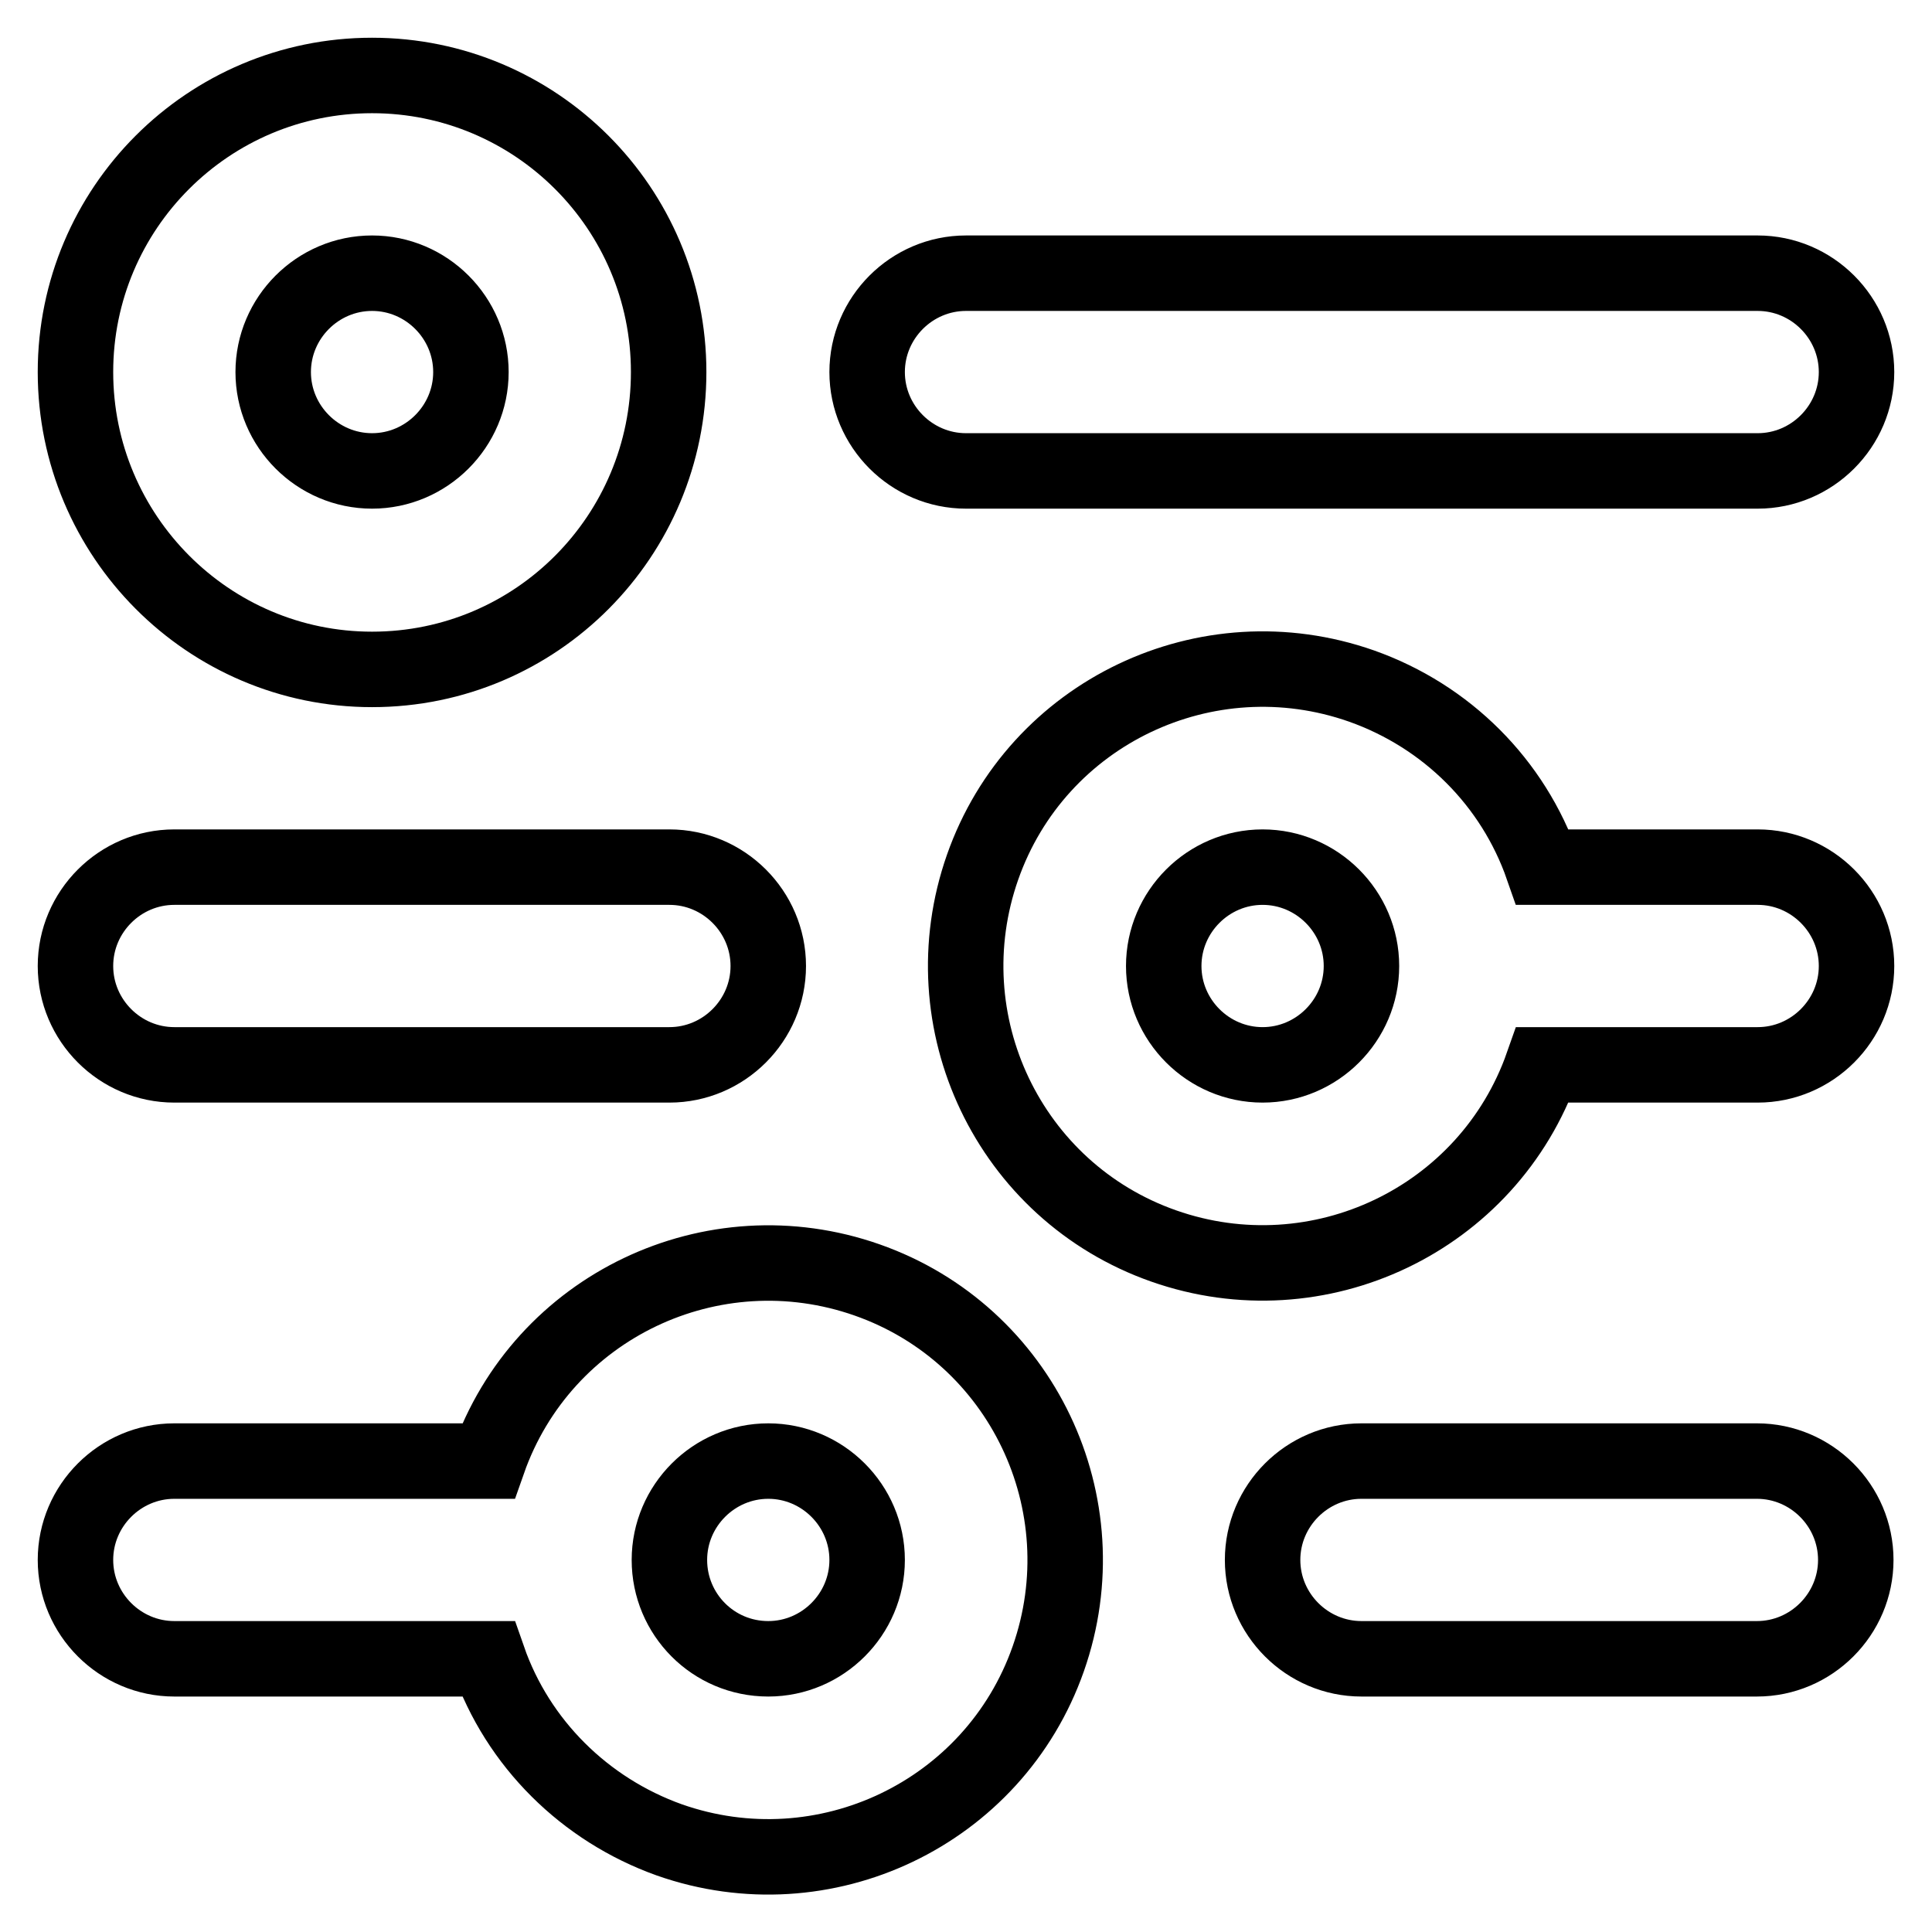 <?xml version="1.0" encoding="utf-8"?>
<!-- Svg Vector Icons : http://www.onlinewebfonts.com/icon -->
<!DOCTYPE svg PUBLIC "-//W3C//DTD SVG 1.1//EN" "http://www.w3.org/Graphics/SVG/1.1/DTD/svg11.dtd">
<svg version="1.1" xmlns="http://www.w3.org/2000/svg" xmlns:xlink="http://www.w3.org/1999/xlink" x="0px" y="0px" viewBox="0 0 256 256" enable-background="new 0 0 256 256" xml:space="preserve">
<g> <path stroke-width="10" fill-opacity="0" stroke="#000000"  d="M64.7,219.8H23.1c-7.2,0-13.1-5.9-13.1-13.1c0-7.2,5.9-13.1,13.1-13.1h41.6c7.2-20.5,29.7-31.2,50.2-24 c20.5,7.2,31.2,29.7,24,50.2c-7.2,20.5-29.7,31.2-50.2,24C77.5,239.8,68.6,231,64.7,219.8z M204.4,114.9h28.5 c7.2,0,13.1,5.9,13.1,13.1c0,7.2-5.9,13.1-13.1,13.1h-28.5c-7.2,20.5-29.7,31.2-50.2,24c-20.5-7.2-31.2-29.7-24-50.2 c7.2-20.5,29.7-31.2,50.2-24C191.7,94.9,200.5,103.7,204.4,114.9L204.4,114.9z M167.3,141.1c7.2,0,13.1-5.9,13.1-13.1 c0-7.2-5.9-13.1-13.1-13.1c-7.2,0-13.1,5.9-13.1,13.1C154.2,135.2,160.1,141.1,167.3,141.1z M128,62.4c-7.2,0-13.1-5.9-13.1-13.1 s5.9-13.1,13.1-13.1h104.9c7.2,0,13.1,5.9,13.1,13.1s-5.9,13.1-13.1,13.1H128z M23.1,141.1c-7.2,0-13.1-5.9-13.1-13.1 c0-7.2,5.9-13.1,13.1-13.1h65.6c7.2,0,13.1,5.9,13.1,13.1c0,7.2-5.9,13.1-13.1,13.1l0,0H23.1z M101.8,219.8 c7.2,0,13.1-5.9,13.1-13.1c0-7.2-5.9-13.1-13.1-13.1c0,0,0,0,0,0c-7.2,0-13.1,5.9-13.1,13.1C88.7,213.9,94.5,219.8,101.8,219.8z  M49.3,88.7C27.6,88.7,10,71,10,49.3S27.6,10,49.3,10c21.7,0,39.3,17.6,39.3,39.3S71.1,88.7,49.3,88.7z M49.3,62.4 c7.2,0,13.1-5.9,13.1-13.1s-5.9-13.1-13.1-13.1l0,0c-7.2,0-13.1,5.9-13.1,13.1S42.1,62.4,49.3,62.4z M180.4,219.8 c-7.2,0-13.1-5.9-13.1-13.1c0-7.2,5.9-13.1,13.1-13.1h52.4c7.2,0,13.1,5.9,13.1,13.1c0,7.2-5.9,13.1-13.1,13.1H180.4z"/></g>
</svg>